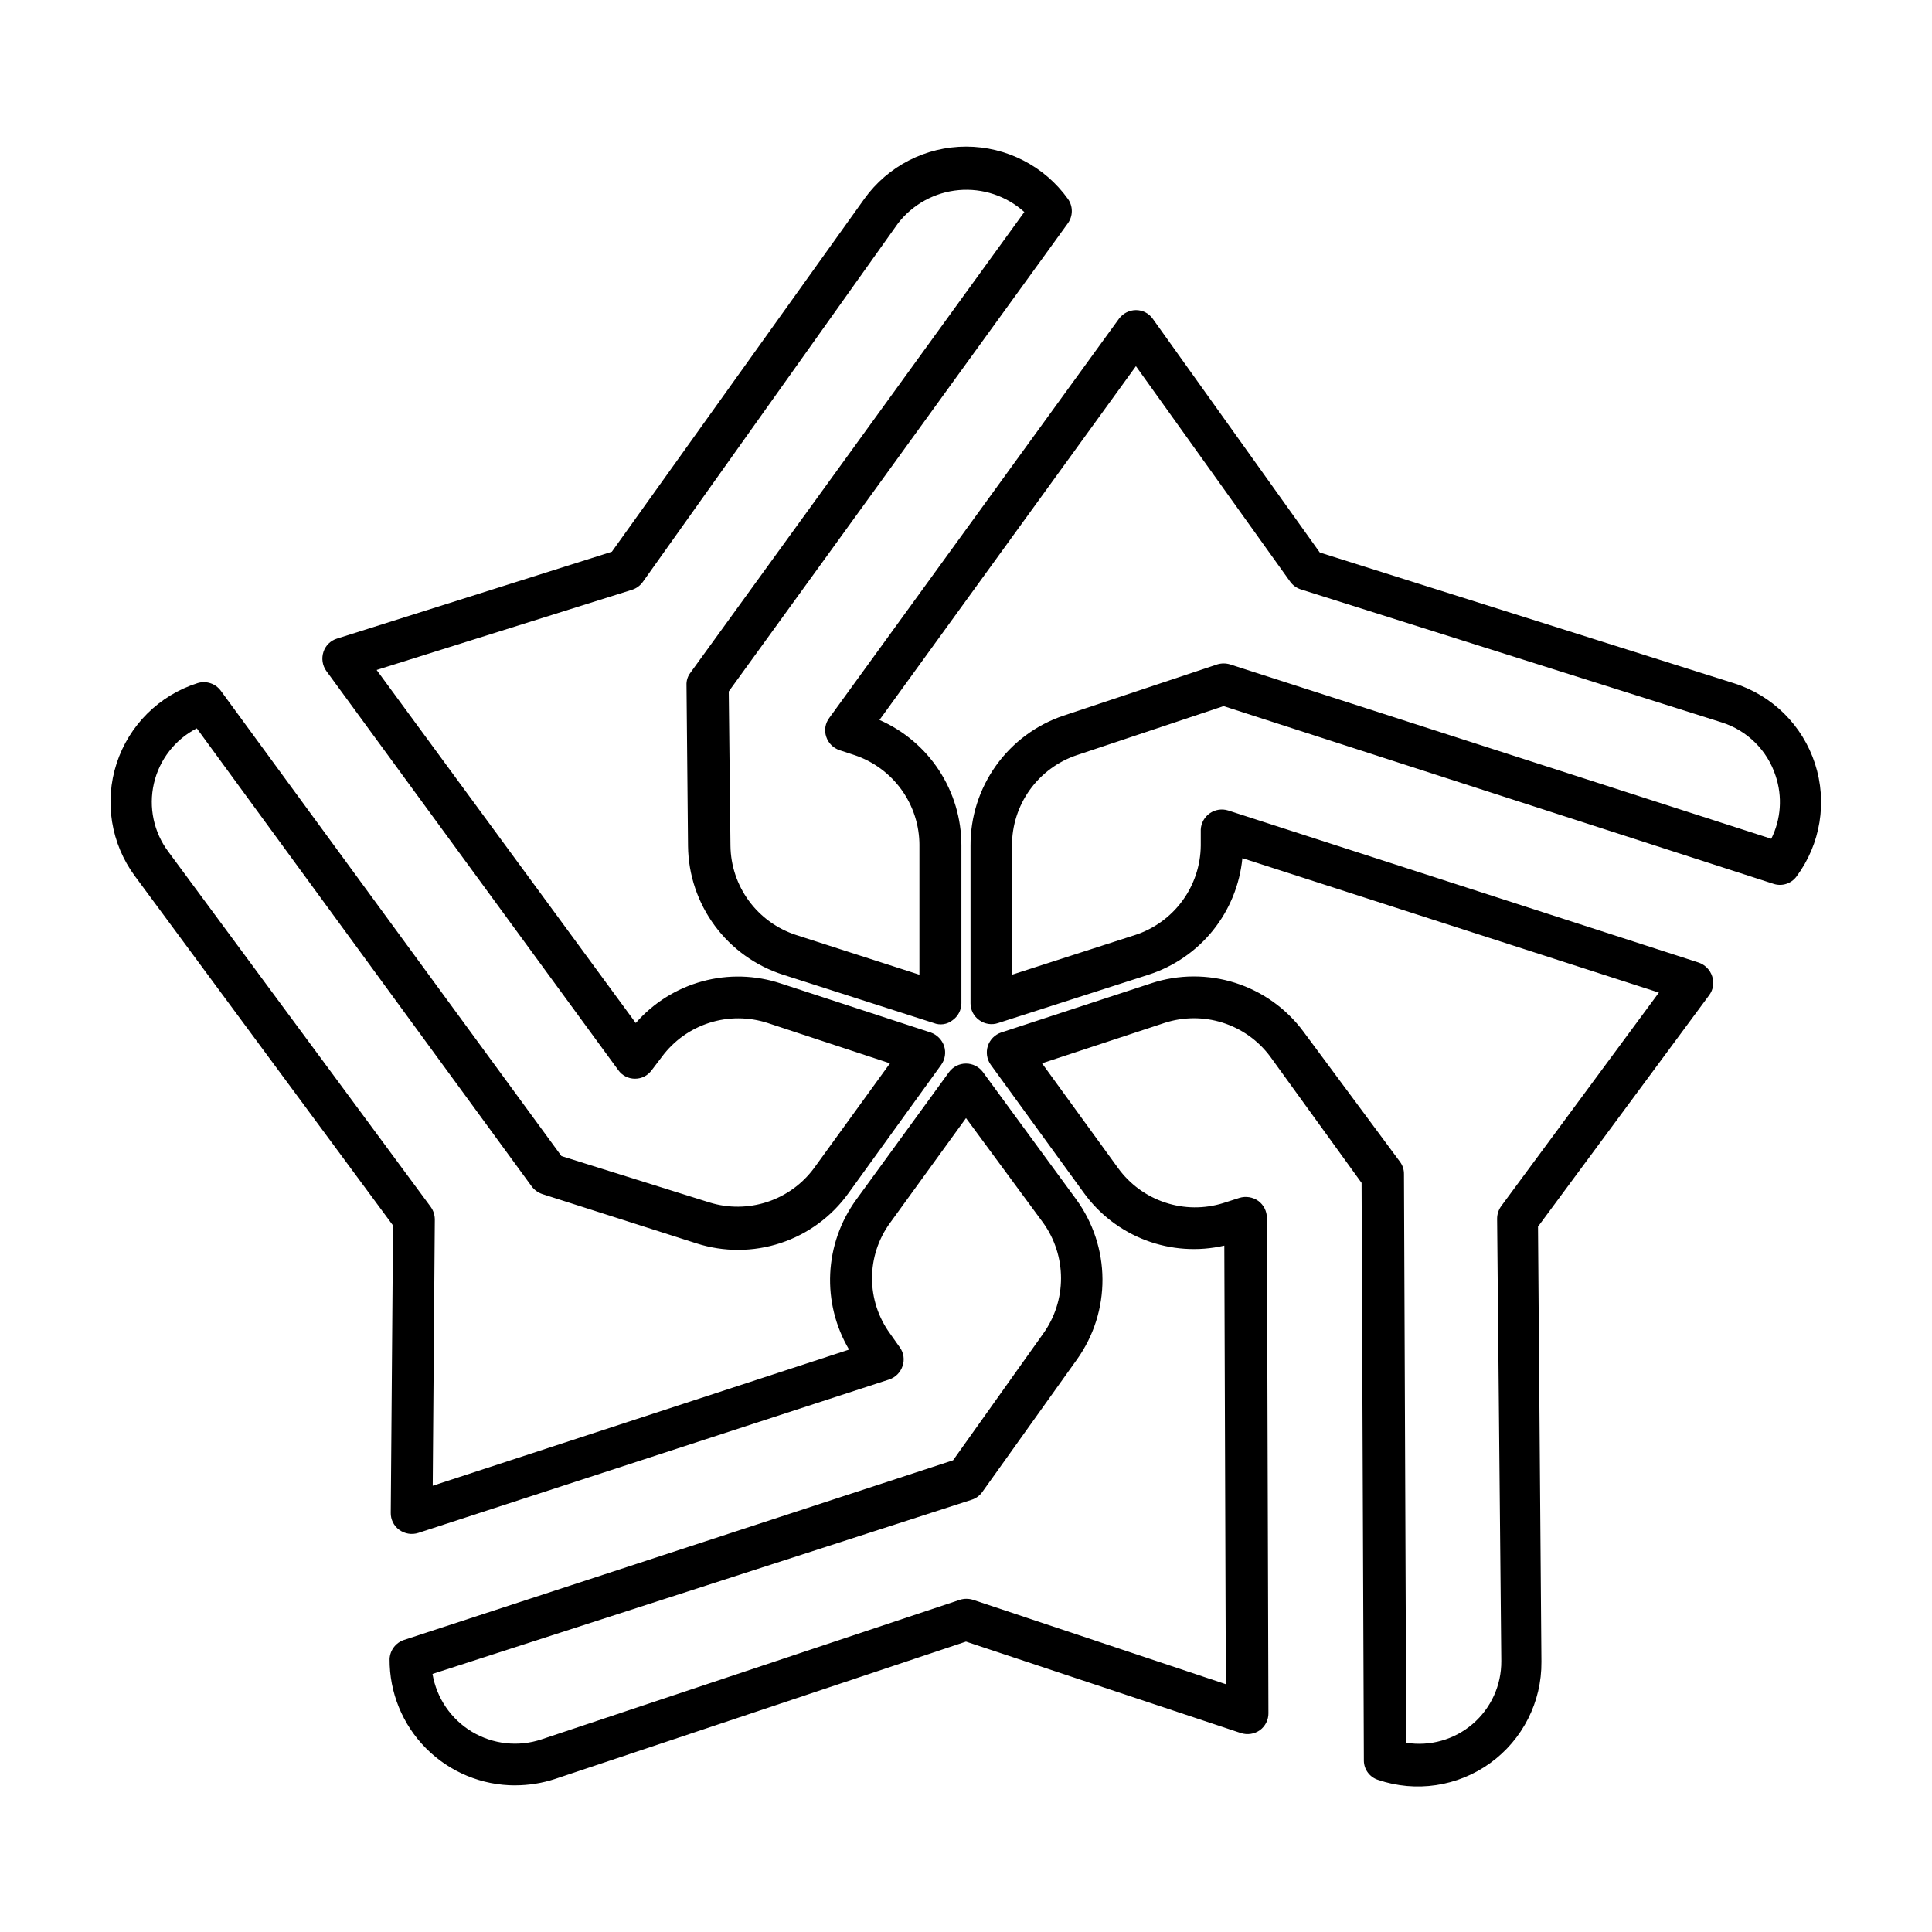 <?xml version="1.0" encoding="UTF-8"?>
<!-- The Best Svg Icon site in the world: iconSvg.co, Visit us! https://iconsvg.co -->
<svg fill="#000000" width="800px" height="800px" version="1.1" viewBox="144 144 512 512" xmlns="http://www.w3.org/2000/svg">
 <path d="m280.55 617.14c-8.871 0.012-17.383-3.519-23.637-9.809-6.254-6.293-9.734-14.824-9.668-23.695 0.113-2.309 1.637-4.312 3.832-5.039l145.5-47.609 23.879-33.555c3.07-4.277 4.723-9.414 4.723-14.684s-1.652-10.406-4.723-14.688l-20.453-27.758-20.152 27.809c-3.094 4.254-4.758 9.379-4.758 14.637s1.664 10.383 4.758 14.637l2.57 3.629-0.004-0.004c1.082 1.449 1.363 3.34 0.758 5.039-0.559 1.664-1.863 2.969-3.527 3.527l-124.79 40.656c-1.711 0.551-3.582 0.25-5.039-0.805-1.457-1.047-2.305-2.742-2.266-4.535l0.605-76.125-68.418-92.602c-6.336-8.582-8.137-19.699-4.84-29.844 3.301-10.145 11.293-18.074 21.465-21.293 2.269-0.699 4.734 0.105 6.144 2.016l90.285 123.33 39.246 12.293c4.981 1.535 10.316 1.488 15.27-0.133 4.957-1.625 9.285-4.746 12.391-8.934l20.152-27.809-32.395-10.684c-5.027-1.641-10.445-1.656-15.48-0.047s-9.438 4.762-12.582 9.016l-2.719 3.578-0.004-0.004c-1.02 1.402-2.648 2.227-4.383 2.219-1.758 0.012-3.414-0.832-4.434-2.269l-77.387-105.8v0.004c-1.035-1.465-1.316-3.336-0.754-5.039 0.547-1.688 1.883-3.004 3.578-3.527l72.852-23.023 66.902-93.508c6.238-8.695 16.281-13.852 26.98-13.852 10.699 0 20.742 5.156 26.98 13.852 1.379 1.93 1.379 4.519 0 6.449l-89.879 124.09 0.453 40.91v-0.004c0.066 5.262 1.777 10.367 4.894 14.605 3.117 4.238 7.484 7.394 12.484 9.023l32.695 10.531v-34.258h0.004c0.008-5.289-1.645-10.445-4.727-14.738-3.086-4.297-7.441-7.512-12.453-9.195l-3.981-1.309c-1.664-0.559-2.969-1.863-3.527-3.527-0.594-1.707-0.289-3.602 0.805-5.039l76.781-105.8v0.004c1.059-1.418 2.719-2.258 4.484-2.269 1.758-0.004 3.41 0.84 4.434 2.269l44.285 61.969 109.78 34.66c10.18 3.223 18.176 11.168 21.465 21.328 3.289 10.156 1.469 21.281-4.891 29.859-1.391 1.906-3.852 2.703-6.098 1.965l-145.75-47.105-38.895 13v-0.004c-5.019 1.684-9.383 4.91-12.469 9.215-3.082 4.305-4.731 9.473-4.711 14.766v34.207l32.648-10.531-0.004 0.004c5.012-1.633 9.383-4.793 12.5-9.043 3.117-4.246 4.828-9.367 4.883-14.637v-4.281c0.094-1.723 0.977-3.309 2.394-4.293s3.211-1.262 4.859-0.746l124.69 40.305h0.004c1.695 0.582 3.019 1.926 3.574 3.629 0.586 1.711 0.285 3.598-0.805 5.039l-45.344 61.312 0.906 115.32v0.004c0.098 10.617-4.965 20.625-13.574 26.844s-19.699 7.871-29.75 4.441c-2.191-0.711-3.691-2.734-3.731-5.039l-0.605-153.16-24.23-33.504c-3.16-4.234-7.566-7.367-12.602-8.957-5.035-1.594-10.445-1.562-15.461 0.09l-32.395 10.68 20.152 27.762c3.094 4.273 7.453 7.465 12.461 9.129 5.008 1.664 10.41 1.715 15.449 0.141l4.231-1.359c1.715-0.527 3.574-0.23 5.039 0.805 1.418 1.059 2.254 2.715 2.266 4.484l0.402 131.24h0.004c0.02 1.789-0.824 3.477-2.269 4.535-1.465 1.031-3.332 1.309-5.039 0.754l-72.848-24.234-108.98 36.426c-3.383 1.102-6.918 1.66-10.477 1.664m-21.914-29.523h-0.004c1.078 6.394 4.902 11.996 10.465 15.332 5.562 3.332 12.309 4.062 18.453 2l110.84-36.98c1.133-0.352 2.344-0.352 3.477 0l67.008 22.371-0.402-116.23h-0.004c-6.906 1.59-14.129 1.105-20.762-1.395s-12.383-6.906-16.52-12.664l-24.637-33.906c-1.012-1.438-1.289-3.273-0.746-4.949 0.547-1.676 1.852-2.996 3.519-3.562l39.801-13.047v-0.004c7.211-2.371 14.984-2.41 22.219-0.113s13.562 6.812 18.086 12.91l25.594 34.512c0.707 0.945 1.078 2.098 1.059 3.273l0.605 150.69-0.004 0.004c6.32 1.008 12.766-0.82 17.617-4.992 4.856-4.172 7.625-10.27 7.574-16.672l-1.109-117.19c-0.004-1.191 0.367-2.356 1.059-3.324l41.816-56.629-110.38-35.617c-0.68 7.016-3.398 13.68-7.82 19.168-4.422 5.488-10.355 9.562-17.07 11.715l-39.801 12.797c-1.699 0.59-3.582 0.305-5.039-0.758-1.445-1.012-2.309-2.664-2.316-4.434v-41.766c-0.043-7.617 2.32-15.055 6.754-21.254 4.43-6.195 10.707-10.836 17.934-13.254l40.656-13.551v-0.004c1.133-0.352 2.344-0.352 3.477 0l143.38 46.199h0.004c2.59-5.184 3.004-11.184 1.156-16.676-2.188-6.742-7.5-12.016-14.258-14.156l-111.59-35.266c-1.137-0.367-2.129-1.094-2.82-2.066l-40.859-57.082-67.965 93.758c6.461 2.832 11.957 7.484 15.812 13.391s5.906 12.809 5.902 19.863v41.867-0.004c-0.023 1.766-0.883 3.41-2.316 4.434-1.418 1.148-3.348 1.438-5.039 0.758l-39.902-12.797c-7.242-2.316-13.57-6.852-18.09-12.965-4.523-6.109-7.008-13.492-7.102-21.094l-0.402-42.672c-0.055-1.199 0.32-2.379 1.059-3.324l88.469-122.07c-4.734-4.266-11.027-6.367-17.375-5.805-6.344 0.566-12.172 3.746-16.078 8.777l-67.66 95.07c-0.695 0.973-1.684 1.699-2.82 2.062l-67.715 21.262 68.672 93.559c4.66-5.34 10.797-9.184 17.637-11.047 6.836-1.867 14.074-1.668 20.801 0.566l39.75 13h0.004c1.656 0.594 2.953 1.91 3.523 3.574 0.559 1.715 0.258 3.59-0.805 5.039l-24.535 33.957c-4.445 6.199-10.742 10.828-17.984 13.219-7.246 2.387-15.059 2.418-22.32 0.082l-40.809-13.047c-1.121-0.375-2.106-1.078-2.82-2.016l-88.773-121.42c-5.762 2.961-9.922 8.312-11.367 14.629-1.449 6.312-0.035 12.941 3.863 18.117l69.527 94.113h-0.004c0.691 0.969 1.062 2.133 1.059 3.324l-0.555 70.535 110.34-36.074c-3.594-6.078-5.332-13.074-5-20.129 0.332-7.055 2.715-13.855 6.863-19.57l24.637-33.855v-0.004c1.055-1.414 2.715-2.25 4.484-2.25 1.766 0 3.426 0.836 4.481 2.25l24.738 33.754v0.004c4.473 6.137 6.906 13.523 6.949 21.117 0.047 7.594-2.297 15.012-6.695 21.203l-25.191 35.266c-0.695 0.961-1.688 1.668-2.82 2.016z"/>
</svg>